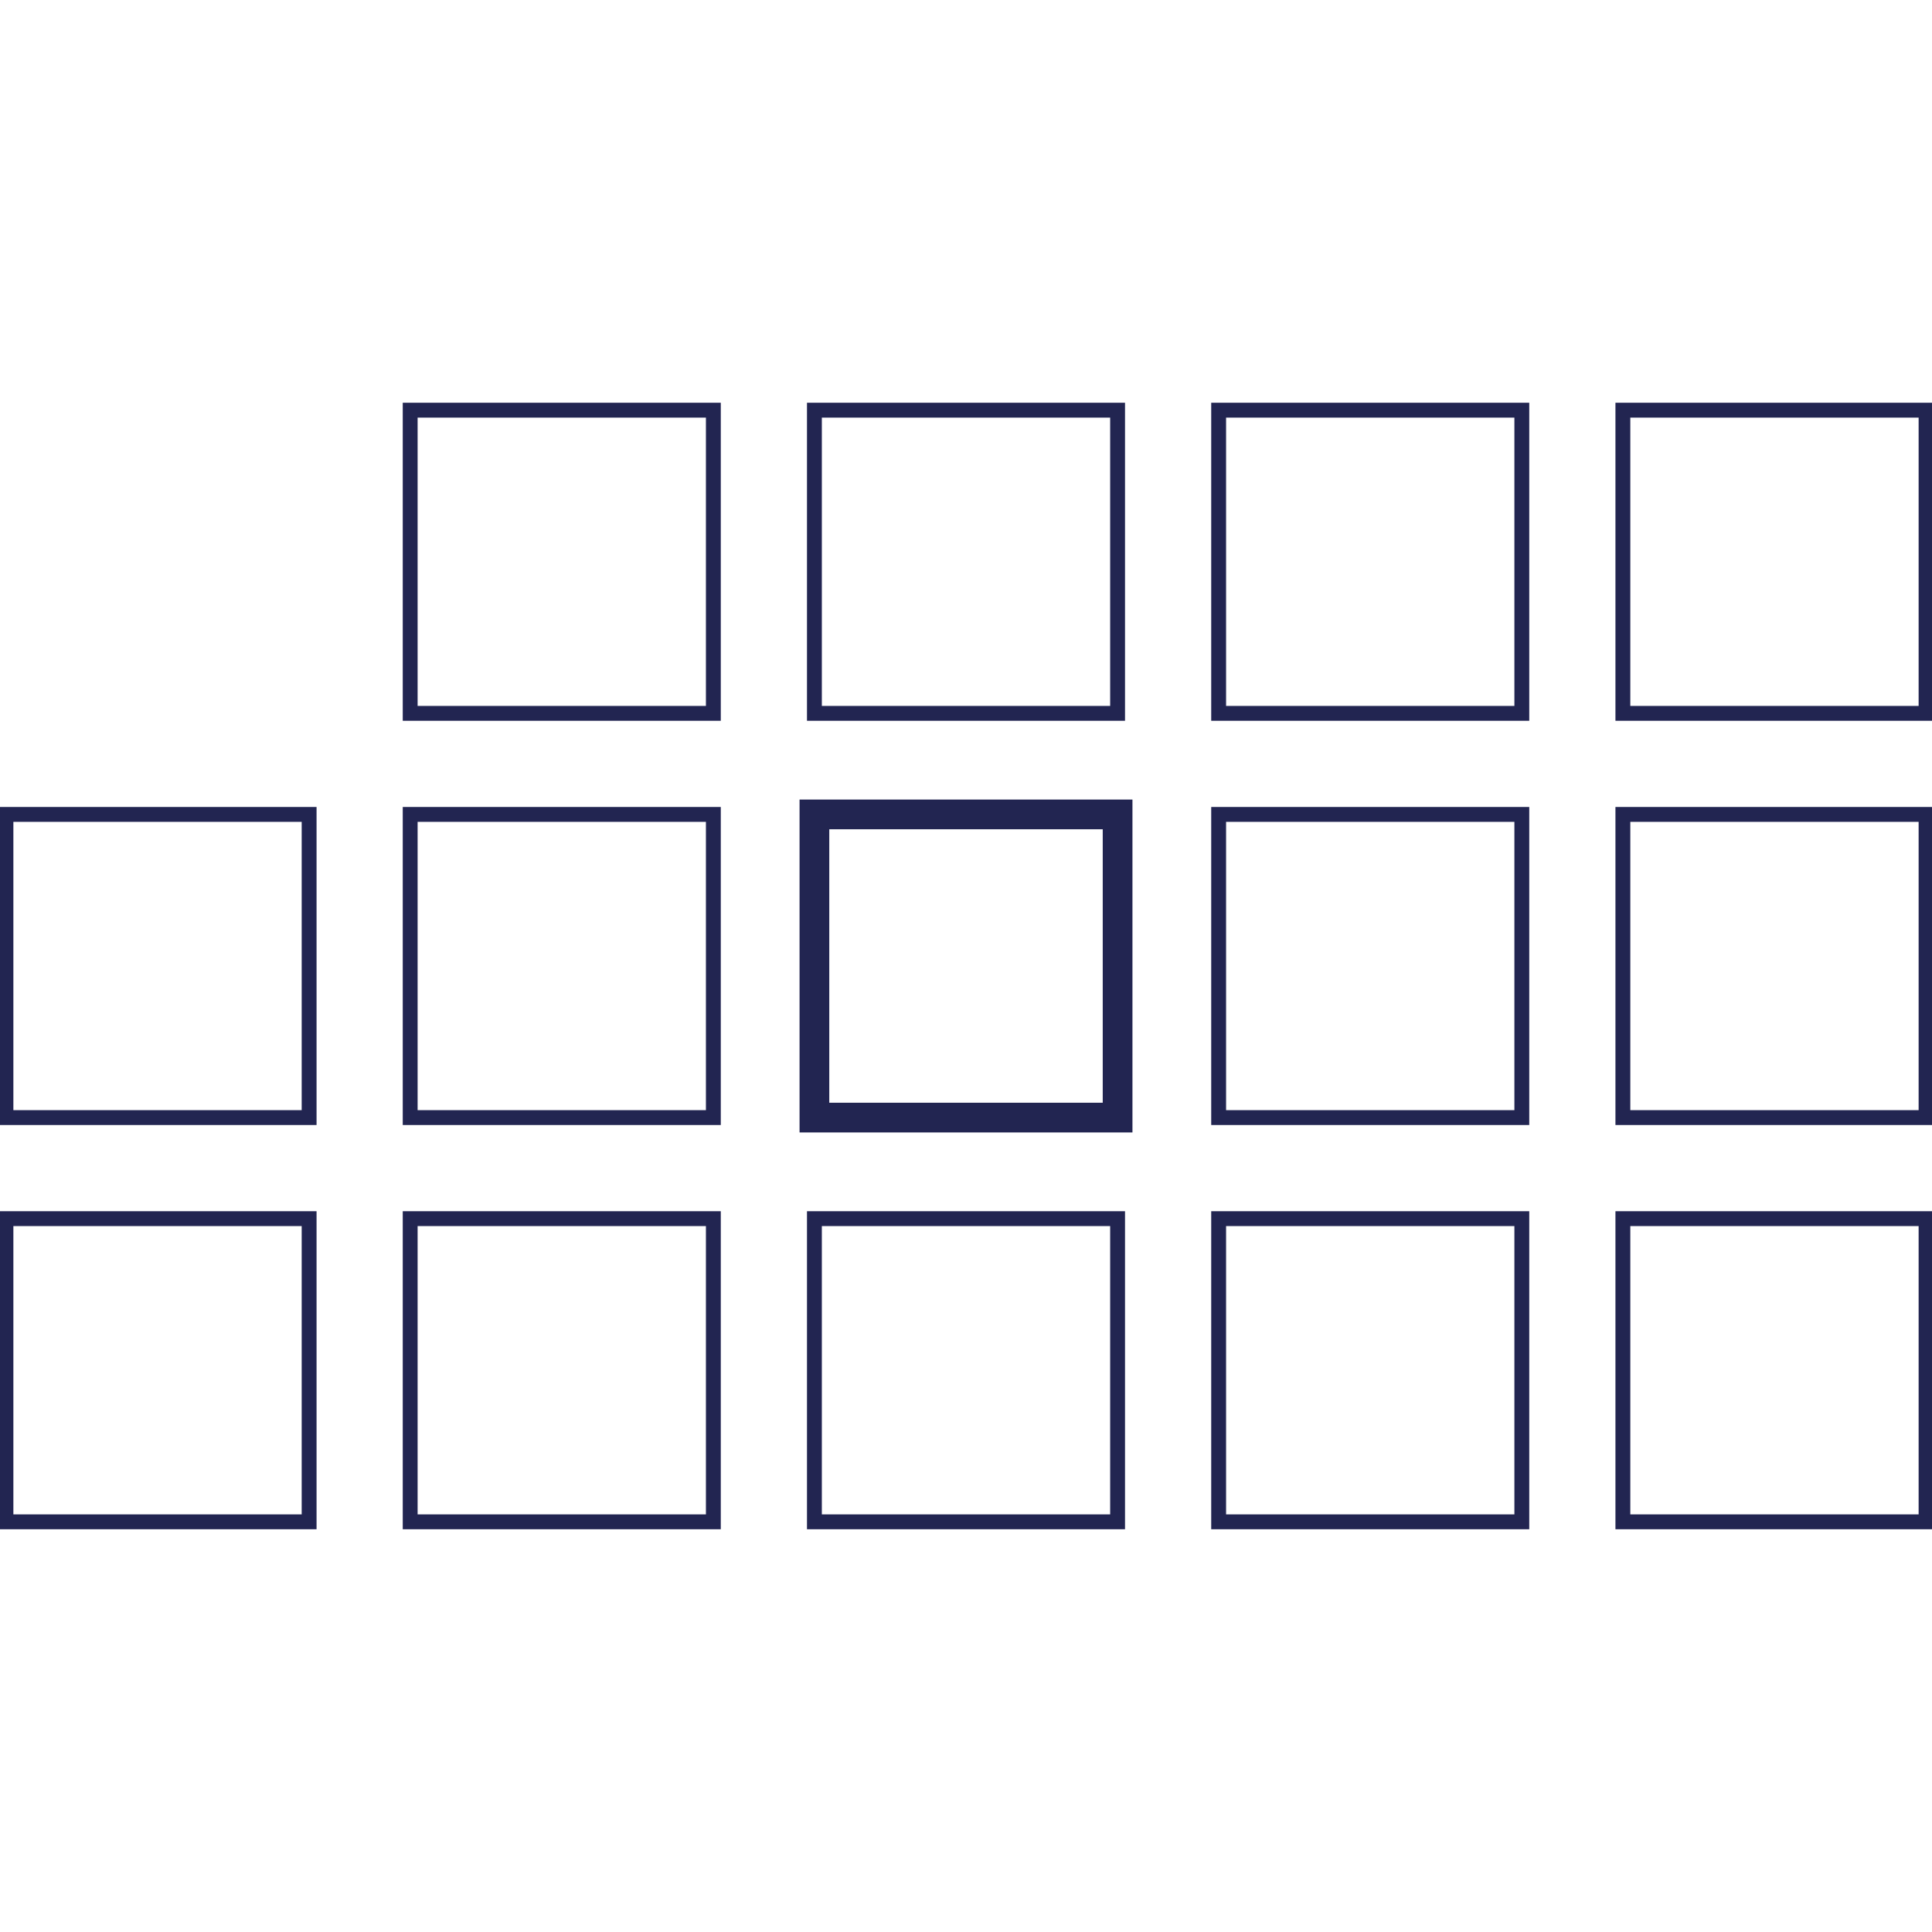 <?xml version="1.0" encoding="UTF-8"?> <svg xmlns="http://www.w3.org/2000/svg" id="Layer_1" data-name="Layer 1" version="1.1" viewBox="0 0 65 65"><defs><style> .cls-1, .cls-2 { fill: none; stroke: #222551; stroke-miterlimit: 10; } .cls-2 { stroke-width: .5px; } </style></defs><g id="Group_282" data-name="Group 282"><rect id="Rectangle_257" data-name="Rectangle 257" class="cls-2" x="13.8" y="13.8" width="10.2" height="10.2"></rect><rect id="Rectangle_258" data-name="Rectangle 258" class="cls-2" x="27.4" y="13.8" width="10.2" height="10.2"></rect><rect id="Rectangle_259" data-name="Rectangle 259" class="cls-2" x="41" y="13.8" width="10.2" height="10.2"></rect><rect id="Rectangle_260" data-name="Rectangle 260" class="cls-2" x="54.6" y="13.8" width="10.2" height="10.2"></rect><rect id="Rectangle_261" data-name="Rectangle 261" class="cls-2" x=".2" y="27.4" width="10.2" height="10.2"></rect><rect id="Rectangle_262" data-name="Rectangle 262" class="cls-2" x="13.8" y="27.4" width="10.2" height="10.2"></rect><rect id="Rectangle_263" data-name="Rectangle 263" class="cls-1" x="27.4" y="27.4" width="10.2" height="10.2"></rect><rect id="Rectangle_264" data-name="Rectangle 264" class="cls-2" x="41" y="27.4" width="10.2" height="10.2"></rect><rect id="Rectangle_265" data-name="Rectangle 265" class="cls-2" x="54.6" y="27.4" width="10.2" height="10.2"></rect><rect id="Rectangle_266" data-name="Rectangle 266" class="cls-2" x=".2" y="41" width="10.2" height="10.2"></rect><rect id="Rectangle_267" data-name="Rectangle 267" class="cls-2" x="13.8" y="41" width="10.2" height="10.2"></rect><rect id="Rectangle_268" data-name="Rectangle 268" class="cls-2" x="27.4" y="41" width="10.2" height="10.2"></rect><rect id="Rectangle_269" data-name="Rectangle 269" class="cls-2" x="41" y="41" width="10.2" height="10.2"></rect><rect id="Rectangle_270" data-name="Rectangle 270" class="cls-2" x="54.6" y="41" width="10.2" height="10.2"></rect></g></svg> 